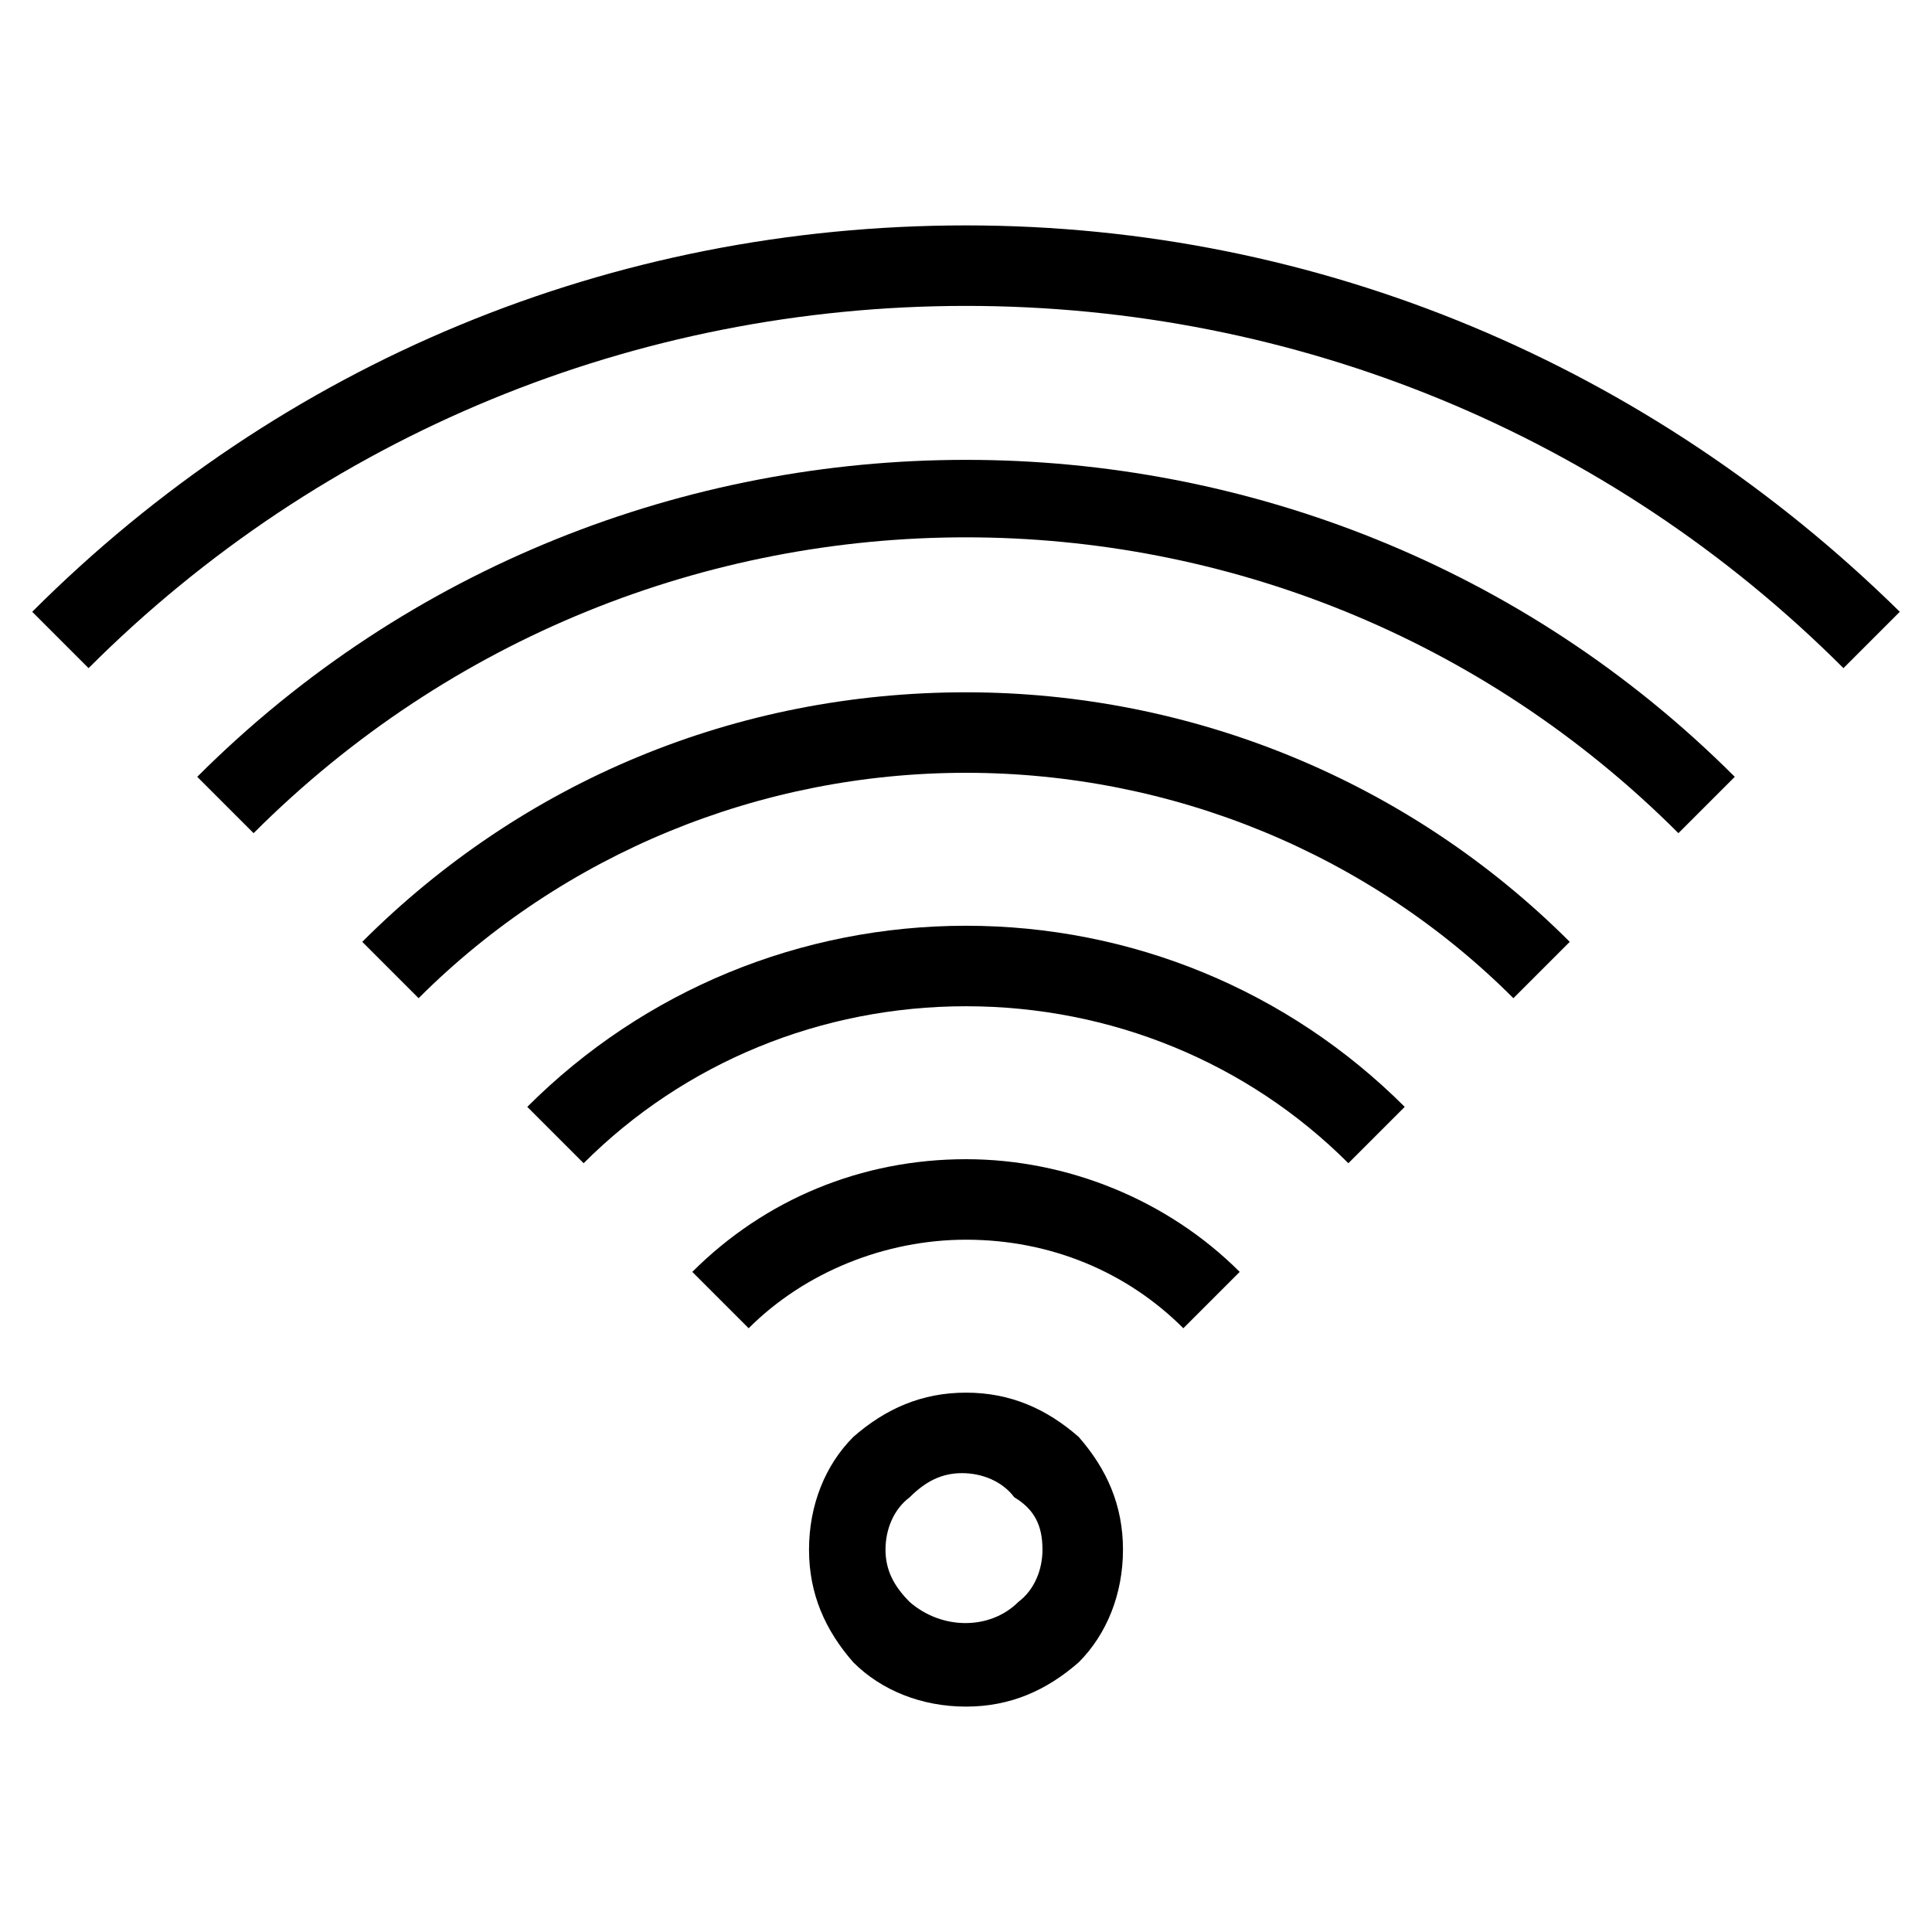 <svg xmlns="http://www.w3.org/2000/svg" viewBox="0 0 48 48"><path d="M24 7.6c8.2 0 16 3.2 21.8 9l1.4-1.4C41 9.1 32.8 5.6 24 5.6 15.2 5.6 7 9 .8 15.2l1.4 1.4c5.8-5.8 13.6-9 21.8-9z"/><path d="M43.1 19.3C32.6 8.8 15.4 8.8 4.9 19.3l1.4 1.4c9.8-9.8 25.6-9.8 35.4 0l1.4-1.4z"/><path d="M39 23.4c-4-4-9.4-6.2-15-6.2-5.7 0-11 2.2-15 6.2l1.4 1.4c3.6-3.6 8.5-5.6 13.6-5.6s10 2 13.6 5.6l1.4-1.4z"/><path d="M34.9 27.5C32 24.6 28.1 23 24 23c-4.1 0-8 1.6-10.9 4.5l1.4 1.4C17 26.4 20.4 25 24 25c3.6 0 7 1.4 9.5 3.9l1.4-1.4z"/><path d="M30.8 31.6c-1.8-1.8-4.3-2.8-6.8-2.8-2.6 0-5 1-6.8 2.8l1.4 1.4c1.4-1.4 3.4-2.2 5.4-2.2 2.1 0 4 .8 5.4 2.2l1.4-1.4zm-9.6 4.1c-.7.7-1.1 1.7-1.1 2.8 0 1.1.4 2 1.1 2.8.7.7 1.7 1.1 2.8 1.1 1.1 0 2-.4 2.8-1.1.7-.7 1.1-1.7 1.1-2.8 0-1.1-.4-2-1.1-2.8-.8-.7-1.7-1.1-2.8-1.1-1.1 0-2 .4-2.8 1.1zm4.7 2.8c0 .5-.2 1-.6 1.3-.7.7-1.9.7-2.7 0-.4-.4-.6-.8-.6-1.3s.2-1 .6-1.3c.4-.4.8-.6 1.3-.6s1 .2 1.3.6c.5.3.7.7.7 1.3z"/></svg>